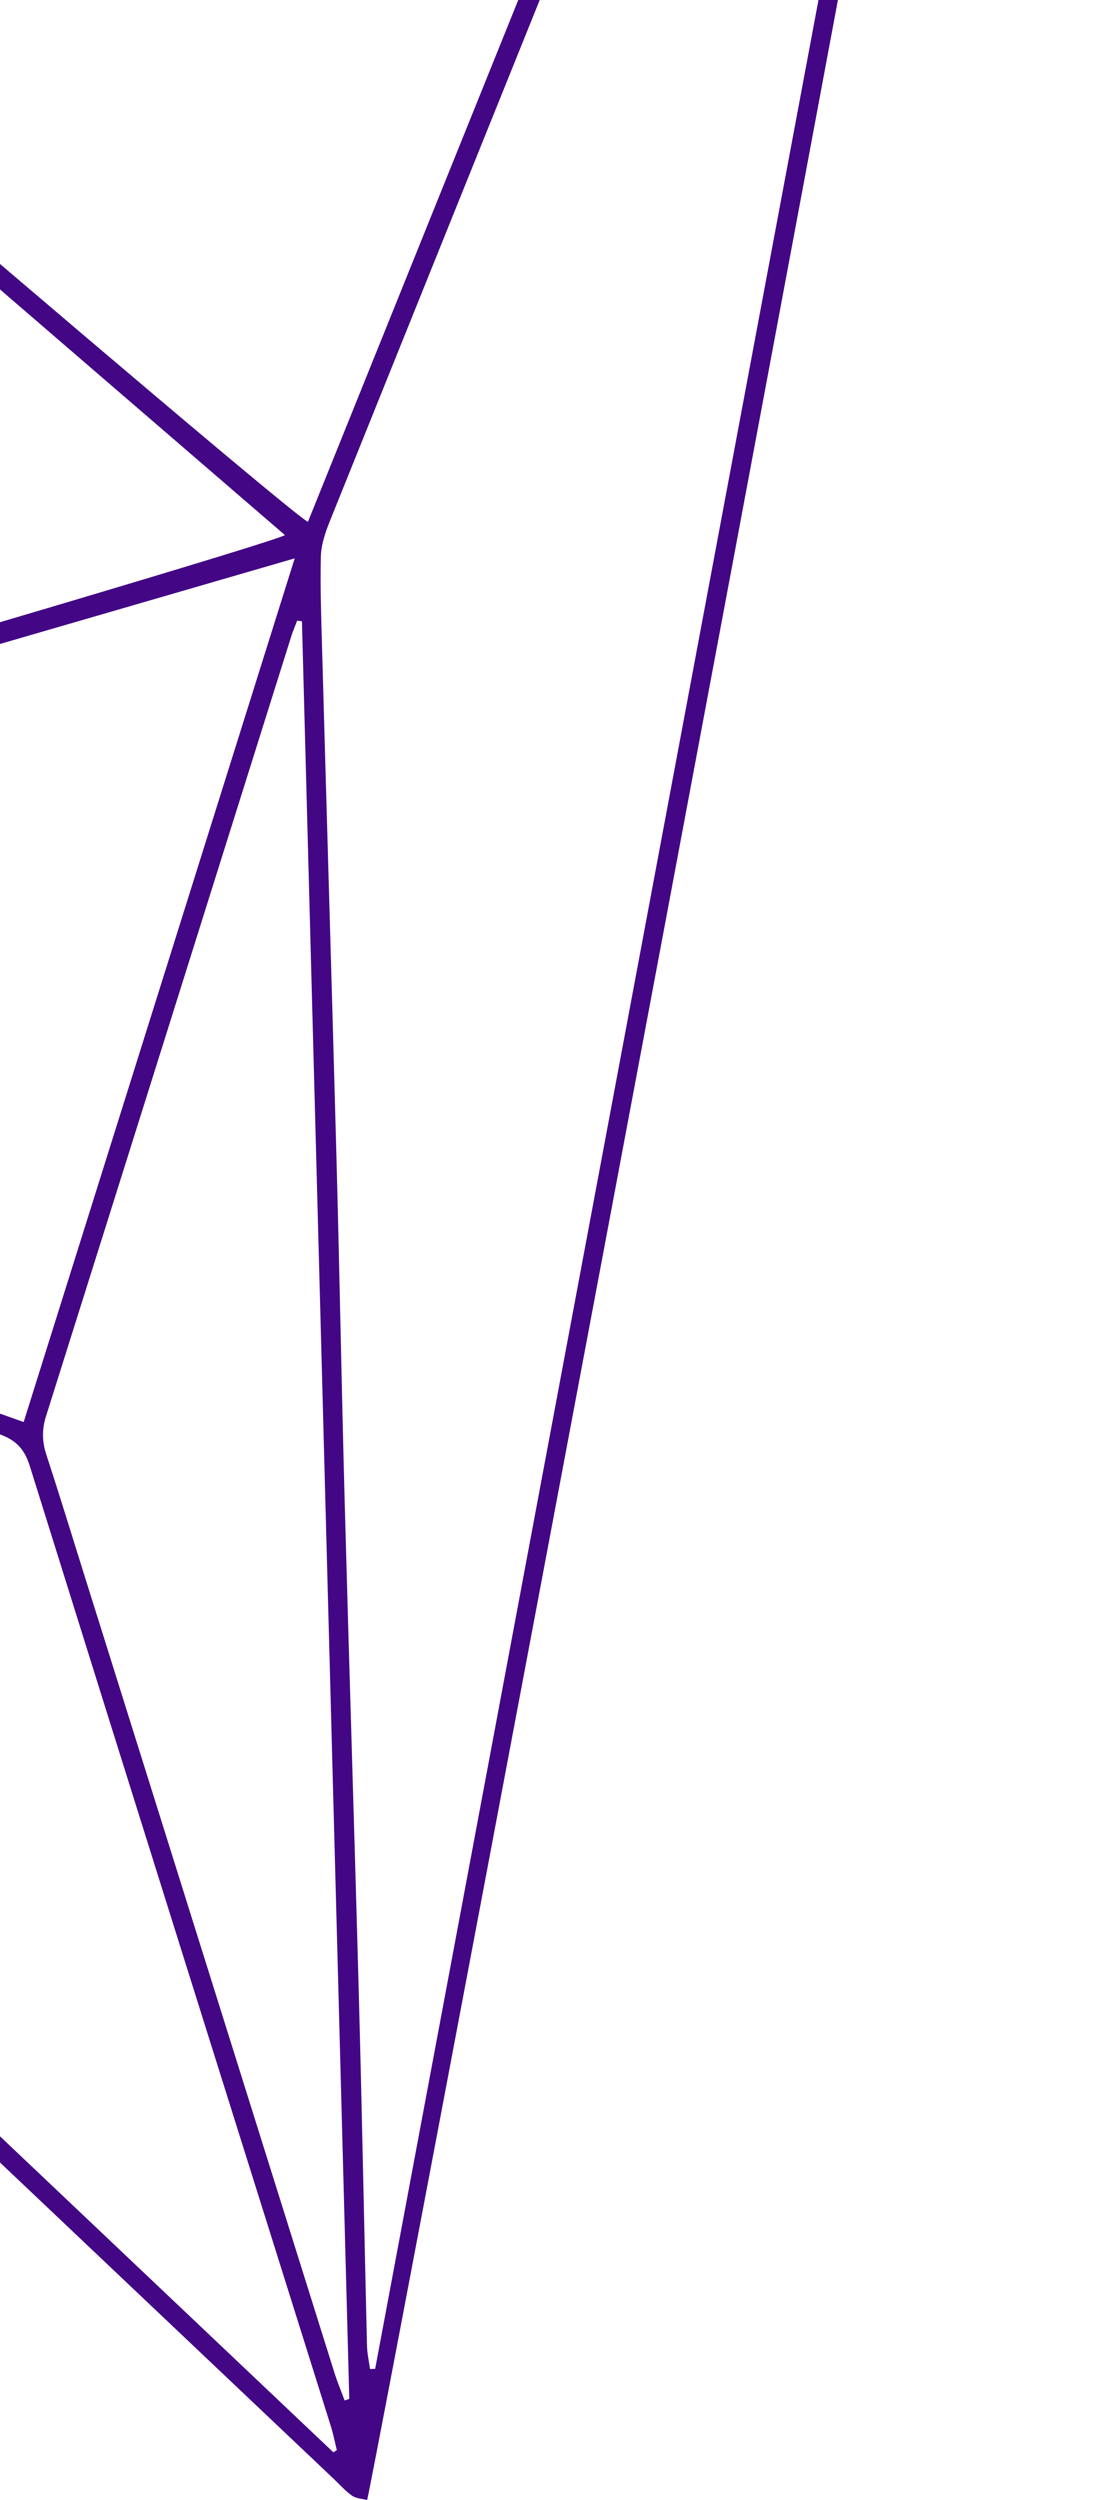 <svg width="188" height="430" viewBox="0 0 188 430" fill="none" xmlns="http://www.w3.org/2000/svg">
<path d="M63.155 430C62.281 429.772 61.261 429.747 60.567 429.262C59.387 428.436 58.411 427.314 57.353 426.313C-31.441 342.131 -120.226 257.939 -209.083 173.819C-211.317 171.706 -212.171 169.72 -211.972 166.694C-210.355 141.824 -208.869 116.945 -207.364 92.066C-206.286 74.297 -205.247 56.524 -204.174 38.751C-202.649 13.552 -201.1 -11.648 -199.581 -36.848C-198.488 -54.942 -197.449 -73.04 -196.356 -91.134C-194.861 -115.848 -193.336 -140.562 -191.831 -165.281C-191.418 -172.052 -191.03 -178.828 -190.632 -185.551C-188.855 -186.629 -187.359 -187.571 -185.83 -188.46C-141.377 -214.355 -96.919 -240.235 -52.505 -266.183C-49.878 -267.717 -47.465 -268.271 -44.323 -267.878C-6.935 -263.195 30.477 -258.712 67.88 -254.18C105.282 -249.648 142.69 -245.111 180.097 -240.575C182.782 -240.249 185.467 -239.914 187.997 -239.603C188.696 -235.066 64.903 423.18 63.15 430H63.155ZM182.719 -232.181C182.399 -232.434 182.073 -232.681 181.753 -232.934C84.185 -172.285 -13.388 -111.632 -111.068 -50.91C-102.712 -42.255 49.462 88.257 52.963 89.758C96.217 -17.56 139.47 -124.873 182.724 -232.181H182.719ZM181.35 -236.684C172.853 -238.311 -42.745 -264.968 -47.329 -264.036C-68.475 -194.843 -89.66 -125.514 -110.845 -56.185C-110.553 -55.991 -110.262 -55.802 -109.971 -55.607C-13.073 -115.833 83.825 -176.064 181.35 -236.684ZM-207.107 166.587C-201.863 166.271 45.699 94.193 49.011 92.036C-5.061 45.42 -59.07 -1.142 -113.593 -48.151C-144.878 23.684 -175.948 95.033 -207.107 166.587ZM181.403 -217.021L180.646 -217.284C179.947 -215.739 179.194 -214.214 178.558 -212.64C168.628 -188.047 158.718 -163.45 148.798 -138.852C118.086 -62.66 87.365 13.532 56.692 89.744C55.925 91.653 55.231 93.746 55.187 95.772C55.066 101.27 55.265 106.778 55.42 112.277C56.231 141.397 57.105 170.516 57.887 199.636C58.411 219.211 58.761 238.796 59.29 258.371C60.067 287.005 60.985 315.639 61.752 344.273C62.281 364.013 62.65 383.753 63.126 403.494C63.16 404.824 63.466 406.146 63.65 407.472L64.529 407.433C103.486 199.281 142.442 -8.875 181.398 -217.026L181.403 -217.021ZM4.072 244.586C19.649 194.939 35.007 146.011 50.691 96.034C-34.709 120.845 -119.012 145.341 -203.315 169.831C-203.368 170.162 -203.417 170.497 -203.47 170.827C-134.472 195.376 -65.465 219.896 4.072 244.586ZM57.343 421.791C57.542 421.665 57.736 421.539 57.935 421.407C57.596 420.042 57.333 418.658 56.911 417.318C39.63 362.264 22.31 307.221 5.121 252.139C4.189 249.156 2.684 247.66 -0.186 246.645C-66.144 223.282 -132.069 199.83 -198.007 176.408C-199.124 176.01 -200.299 175.791 -201.45 175.49C-201.571 175.709 -201.688 175.927 -201.809 176.146C-115.428 258.026 -29.043 339.906 57.338 421.791H57.343ZM-186.898 -176.91L-187.888 -176.574C-194.521 -67.411 -201.154 41.753 -207.777 150.922C-207.903 153.015 -207.893 155.118 -207.932 157.217C-207.932 157.353 -207.855 157.547 -207.753 157.61C-207.631 157.683 -207.437 157.644 -207.024 157.673C-206.398 156.313 -205.713 154.876 -205.077 153.418C-176.094 86.849 -147.14 20.269 -118.07 -46.257C-116.623 -49.57 -116.72 -52.057 -118.512 -55.238C-140.585 -94.413 -162.503 -133.674 -184.47 -172.907C-185.232 -174.272 -186.092 -175.579 -186.903 -176.914L-186.898 -176.91ZM-115.472 -56.608C-115.084 -56.608 -114.7 -56.603 -114.312 -56.598C-93.374 -125.087 -72.432 -193.58 -51.155 -263.171C-97.06 -236.412 -141.848 -210.313 -186.796 -184.113C-162.814 -141.242 -139.148 -98.925 -115.477 -56.608H-115.472ZM51.939 106.866C51.662 106.827 51.39 106.793 51.113 106.754C50.783 107.623 50.404 108.478 50.123 109.367C36.061 154.103 22.014 198.849 7.918 243.575C7.199 245.849 7.233 247.932 7.967 250.181C10.176 256.948 12.254 263.748 14.386 270.539C28.753 316.367 43.121 362.201 57.498 408.025C58.013 409.667 58.678 411.26 59.276 412.878L60.077 412.606C57.362 310.689 54.648 208.777 51.934 106.861L51.939 106.866Z" fill="#430786"/>
</svg>
